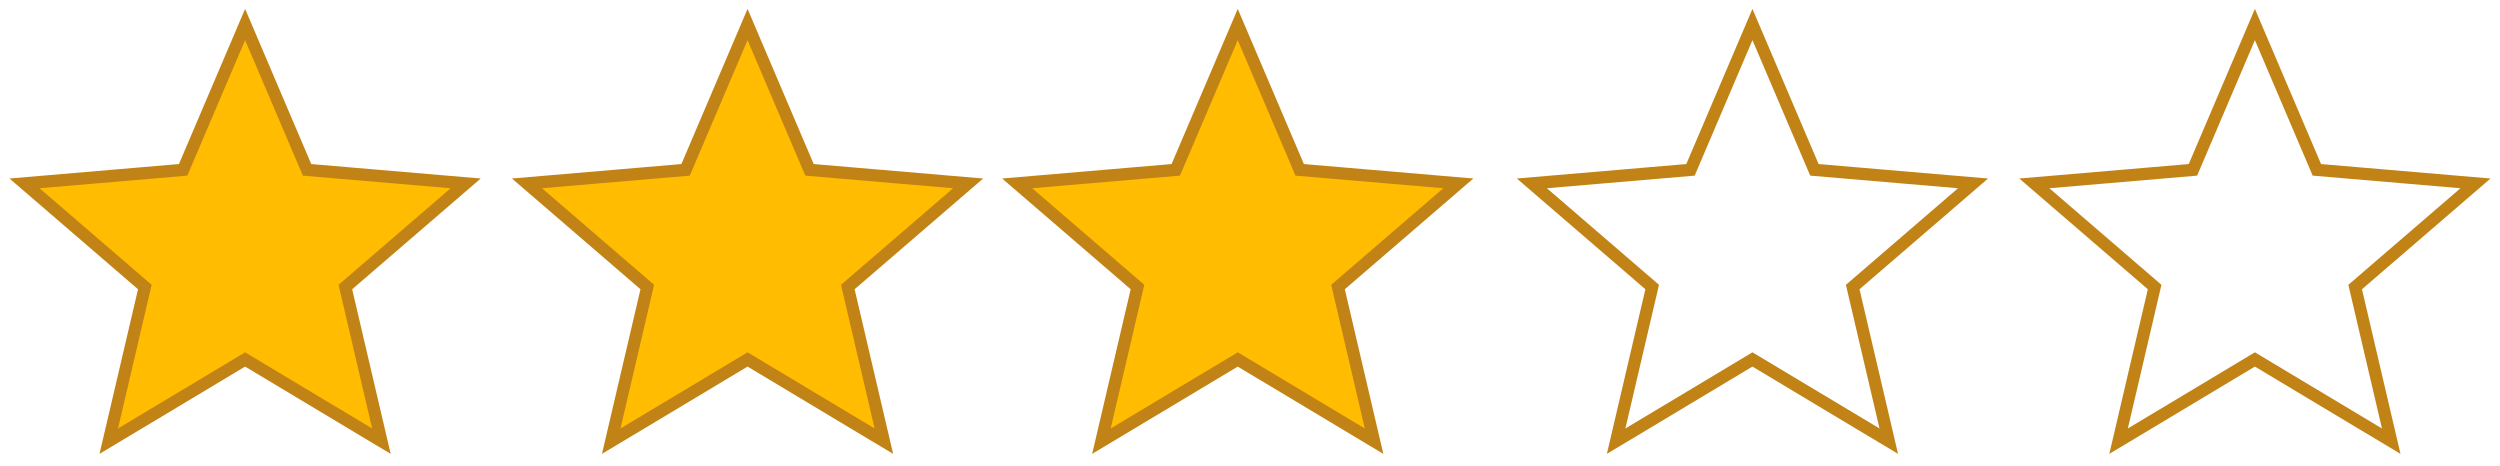 <?xml version="1.0" encoding="UTF-8"?>
<svg width="204px" height="38px" viewBox="0 0 204 38" version="1.1" xmlns="http://www.w3.org/2000/svg" xmlns:xlink="http://www.w3.org/1999/xlink">
    <!-- Generator: Sketch 52.5 (67469) - http://www.bohemiancoding.com/sketch -->
    <title>stars-rating-template</title>
    <desc>Created with Sketch.</desc>
    <g id="SketchAppSources.com" stroke="none" stroke-width="1" fill="none" fill-rule="evenodd">
        <g id="stars0.0" transform="translate(2, 2)" stroke="#C18316">
            <polygon id="star0.0" points="182 27.331 193.124 34 190.181 21.422 200 12.963 187.056 11.859 182 0 176.944 11.859 164 12.963 173.819 21.422 170.876 34"></polygon>
            <polygon id="star0.0" points="141 27.331 152.124 34 149.181 21.422 159 12.963 146.056 11.859 141 0 135.944 11.859 123 12.963 132.819 21.422 129.876 34"></polygon>
            <polygon id="star0.0" fill="#FFBC00" points="99 27.331 110.124 34 107.181 21.422 117 12.963 104.056 11.859 99 0 93.944 11.859 81 12.963 90.819 21.422 87.876 34"></polygon>
            <polygon id="star0.0" fill="#FFBC00" points="59 27.331 70.124 34 67.181 21.422 77 12.963 64.056 11.859 59 0 53.944 11.859 41 12.963 50.819 21.422 47.876 34"></polygon>
            <polygon id="star0.0" fill="#FFBC00" points="18 27.331 29.124 34 26.181 21.422 36 12.963 23.056 11.859 18 0 12.944 11.859 0 12.963 9.819 21.422 6.876 34"></polygon>
        </g>
    </g>
</svg>